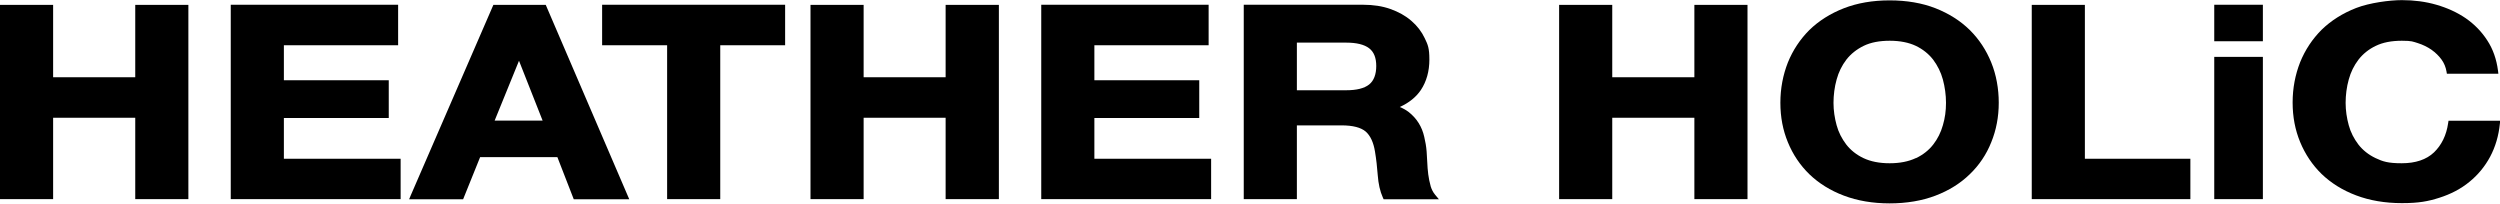 <?xml version="1.0" encoding="UTF-8"?>
<svg id="_レイヤー_2" xmlns="http://www.w3.org/2000/svg" version="1.1" viewBox="0 0 2000 163">
  <!-- Generator: Adobe Illustrator 29.2.1, SVG Export Plug-In . SVG Version: 2.1.0 Build 116)  -->
  <polygon points="108.2 61.8 42.5 61.8 42.5 3.9 0 3.9 0 159.3 42.5 159.3 42.5 94.2 108.2 94.2 108.2 159.3 150.7 159.3 150.7 3.9 108.2 3.9 108.2 61.8"/>
  <polygon points="227.1 94.4 311 94.4 311 64.2 227.1 64.2 227.1 36.2 318.5 36.2 318.5 3.8 184.6 3.8 184.6 159.3 320.5 159.3 320.5 127 227.1 127 227.1 94.4"/>
  <path d="M394.7,3.9l-66.1,152.4-1.3,3.1h43.2l13.6-33.7h61.8l13.1,33.7h44.4L436.6,3.9h-42,.1ZM434.1,96.5h-38.4l19.5-47.9,18.9,47.9Z"/>
  <polygon points="481.7 36.2 533.7 36.2 533.7 159.3 576.2 159.3 576.2 36.2 628.1 36.2 628.1 3.8 481.7 3.8 481.7 36.2"/>
  <polygon points="756.5 61.8 690.9 61.8 690.9 3.9 648.4 3.9 648.4 159.3 690.9 159.3 690.9 94.2 756.5 94.2 756.5 159.3 799.1 159.3 799.1 3.9 756.5 3.9 756.5 61.8"/>
  <polygon points="875.5 94.4 959.4 94.4 959.4 64.2 875.5 64.2 875.5 36.2 966.9 36.2 966.9 3.8 833 3.8 833 159.3 968.9 159.3 968.9 127 875.5 127 875.5 94.4"/>
  <path d="M1144.5,148.8c-.8-2.9-1.5-6-1.9-9.3s-.7-6.6-.8-9.8c-.2-3.2-.3-6.1-.5-8.5-.3-4-1-7.9-1.9-11.7-.9-4-2.4-7.8-4.5-11.1-2.1-3.4-4.8-6.3-8.1-8.9-2-1.5-4.3-2.8-7-3.9,7.5-3.4,13.1-8,16.9-13.6,4.5-6.8,6.8-15,6.8-24.3s-1.2-11.9-3.7-17.1c-2.5-5.3-6.1-10-10.8-14-4.6-4-10.2-7.1-16.7-9.4-6.4-2.3-13.8-3.4-21.7-3.4h-95.6v155.5h42.5v-59h35.8c9,0,15.4,1.7,19.2,4.9,3.8,3.3,6.3,8.7,7.5,16.1,1,6,1.7,12.3,2.2,18.9.5,6.8,1.8,12.8,4.1,17.9l.6,1.3h44.2l-3-3.6c-1.6-1.9-2.8-4.2-3.6-6.9M1037.5,34.1h39.5c8.2,0,14.4,1.5,18.3,4.5,3.8,2.9,5.7,7.6,5.7,14.2s-1.9,11.8-5.7,14.8c-3.9,3.1-10.1,4.6-18.3,4.6h-39.5v-38.1h0Z"/>
  <polygon points="1355.5 61.8 1289.8 61.8 1289.8 3.9 1247.3 3.9 1247.3 159.3 1289.8 159.3 1289.8 94.2 1355.5 94.2 1355.5 159.3 1398 159.3 1398 3.9 1355.5 3.9 1355.5 61.8"/>
  <path d="M1575.8,24c-7.4-7.3-16.7-13.2-27.4-17.4-10.7-4.2-23.1-6.3-36.7-6.3s-25.8,2.1-36.6,6.3c-10.8,4.2-20.1,10.1-27.6,17.4-7.4,7.4-13.2,16.1-17.2,26-3.9,9.9-6,20.7-6,32.2s2,21.9,6,31.6c4,9.8,9.8,18.4,17.2,25.6,7.5,7.2,16.7,13,27.6,17.1,10.8,4.1,23.1,6.2,36.6,6.2s26-2.1,36.7-6.2c10.8-4.1,20-9.9,27.4-17.1,7.5-7.2,13.3-15.8,17.2-25.6,4-9.8,6-20.4,6-31.6s-2-22.4-6-32.2c-4-9.9-9.8-18.7-17.2-26M1532.6,126.5c-5.7,2.7-12.7,4.1-20.9,4.1s-15.2-1.4-20.9-4.1c-5.7-2.7-10.3-6.4-13.8-10.9-3.5-4.6-6.2-9.8-7.7-15.4-1.6-5.8-2.5-11.8-2.5-17.9s.8-12.7,2.5-18.7c1.6-5.9,4.2-11.2,7.8-15.9,3.5-4.5,8.1-8.2,13.8-11,5.7-2.8,12.7-4.1,20.9-4.1s15.2,1.4,20.9,4.1c5.6,2.7,10.2,6.4,13.8,11,3.5,4.7,6.2,10,7.8,15.9,1.6,6,2.5,12.3,2.5,18.7s-.8,12.1-2.5,17.9c-1.6,5.7-4.2,10.9-7.7,15.4s-8.1,8.2-13.8,10.9"/>
  <polygon points="1667.9 3.9 1625.4 3.9 1625.4 159.3 1752.3 159.3 1752.3 127 1667.9 127 1667.9 3.9"/>
  <path d="M1771.4,3.8h38.9v29.2h-38.9V3.8ZM1771.4,45.5h38.9v113.8h-38.9V45.5Z"/>
  <path d="M1958.8,96.7l-.3,1.9c-1.4,9.6-5.2,17.4-11.3,23.3-6.1,5.8-14.8,8.7-25.8,8.7s-15.2-1.4-20.9-4.1-10.3-6.4-13.8-10.9c-3.5-4.6-6.2-9.8-7.7-15.4-1.6-5.8-2.5-11.8-2.5-17.9s.8-12.7,2.5-18.7c1.6-5.9,4.2-11.2,7.8-15.9,3.5-4.5,8.1-8.3,13.8-11,5.7-2.8,12.7-4.1,20.9-4.1s8.8.7,12.8,1.9c4.1,1.3,7.7,3.1,10.9,5.3,3.2,2.3,5.9,4.9,8,7.8,2.1,2.9,3.4,6.1,4,9.6l.3,1.8h41.2l-.3-2.5c-1.2-9.1-4-17.2-8.6-24.2-4.5-7-10.3-12.9-17.2-17.7-6.9-4.7-14.8-8.3-23.5-10.8-8.6-2.5-17.9-3.7-27.6-3.7s-25.8,2.1-36.6,6.3c-10.8,4.2-20.1,10.1-27.6,17.4-7.4,7.4-13.2,16.1-17.2,26-3.9,9.9-6,20.7-6,32.2s2,21.9,6,31.6,9.8,18.4,17.2,25.6c7.5,7.2,16.7,13,27.6,17.1,10.8,4.1,23.1,6.2,36.6,6.2s20.9-1.4,30-4.3c9.1-2.9,17.2-7.1,24-12.7,6.8-5.5,12.4-12.3,16.6-20.1,4.2-7.9,6.8-16.7,7.8-26.4l.3-2.4h-41.4Z"/>
</svg>